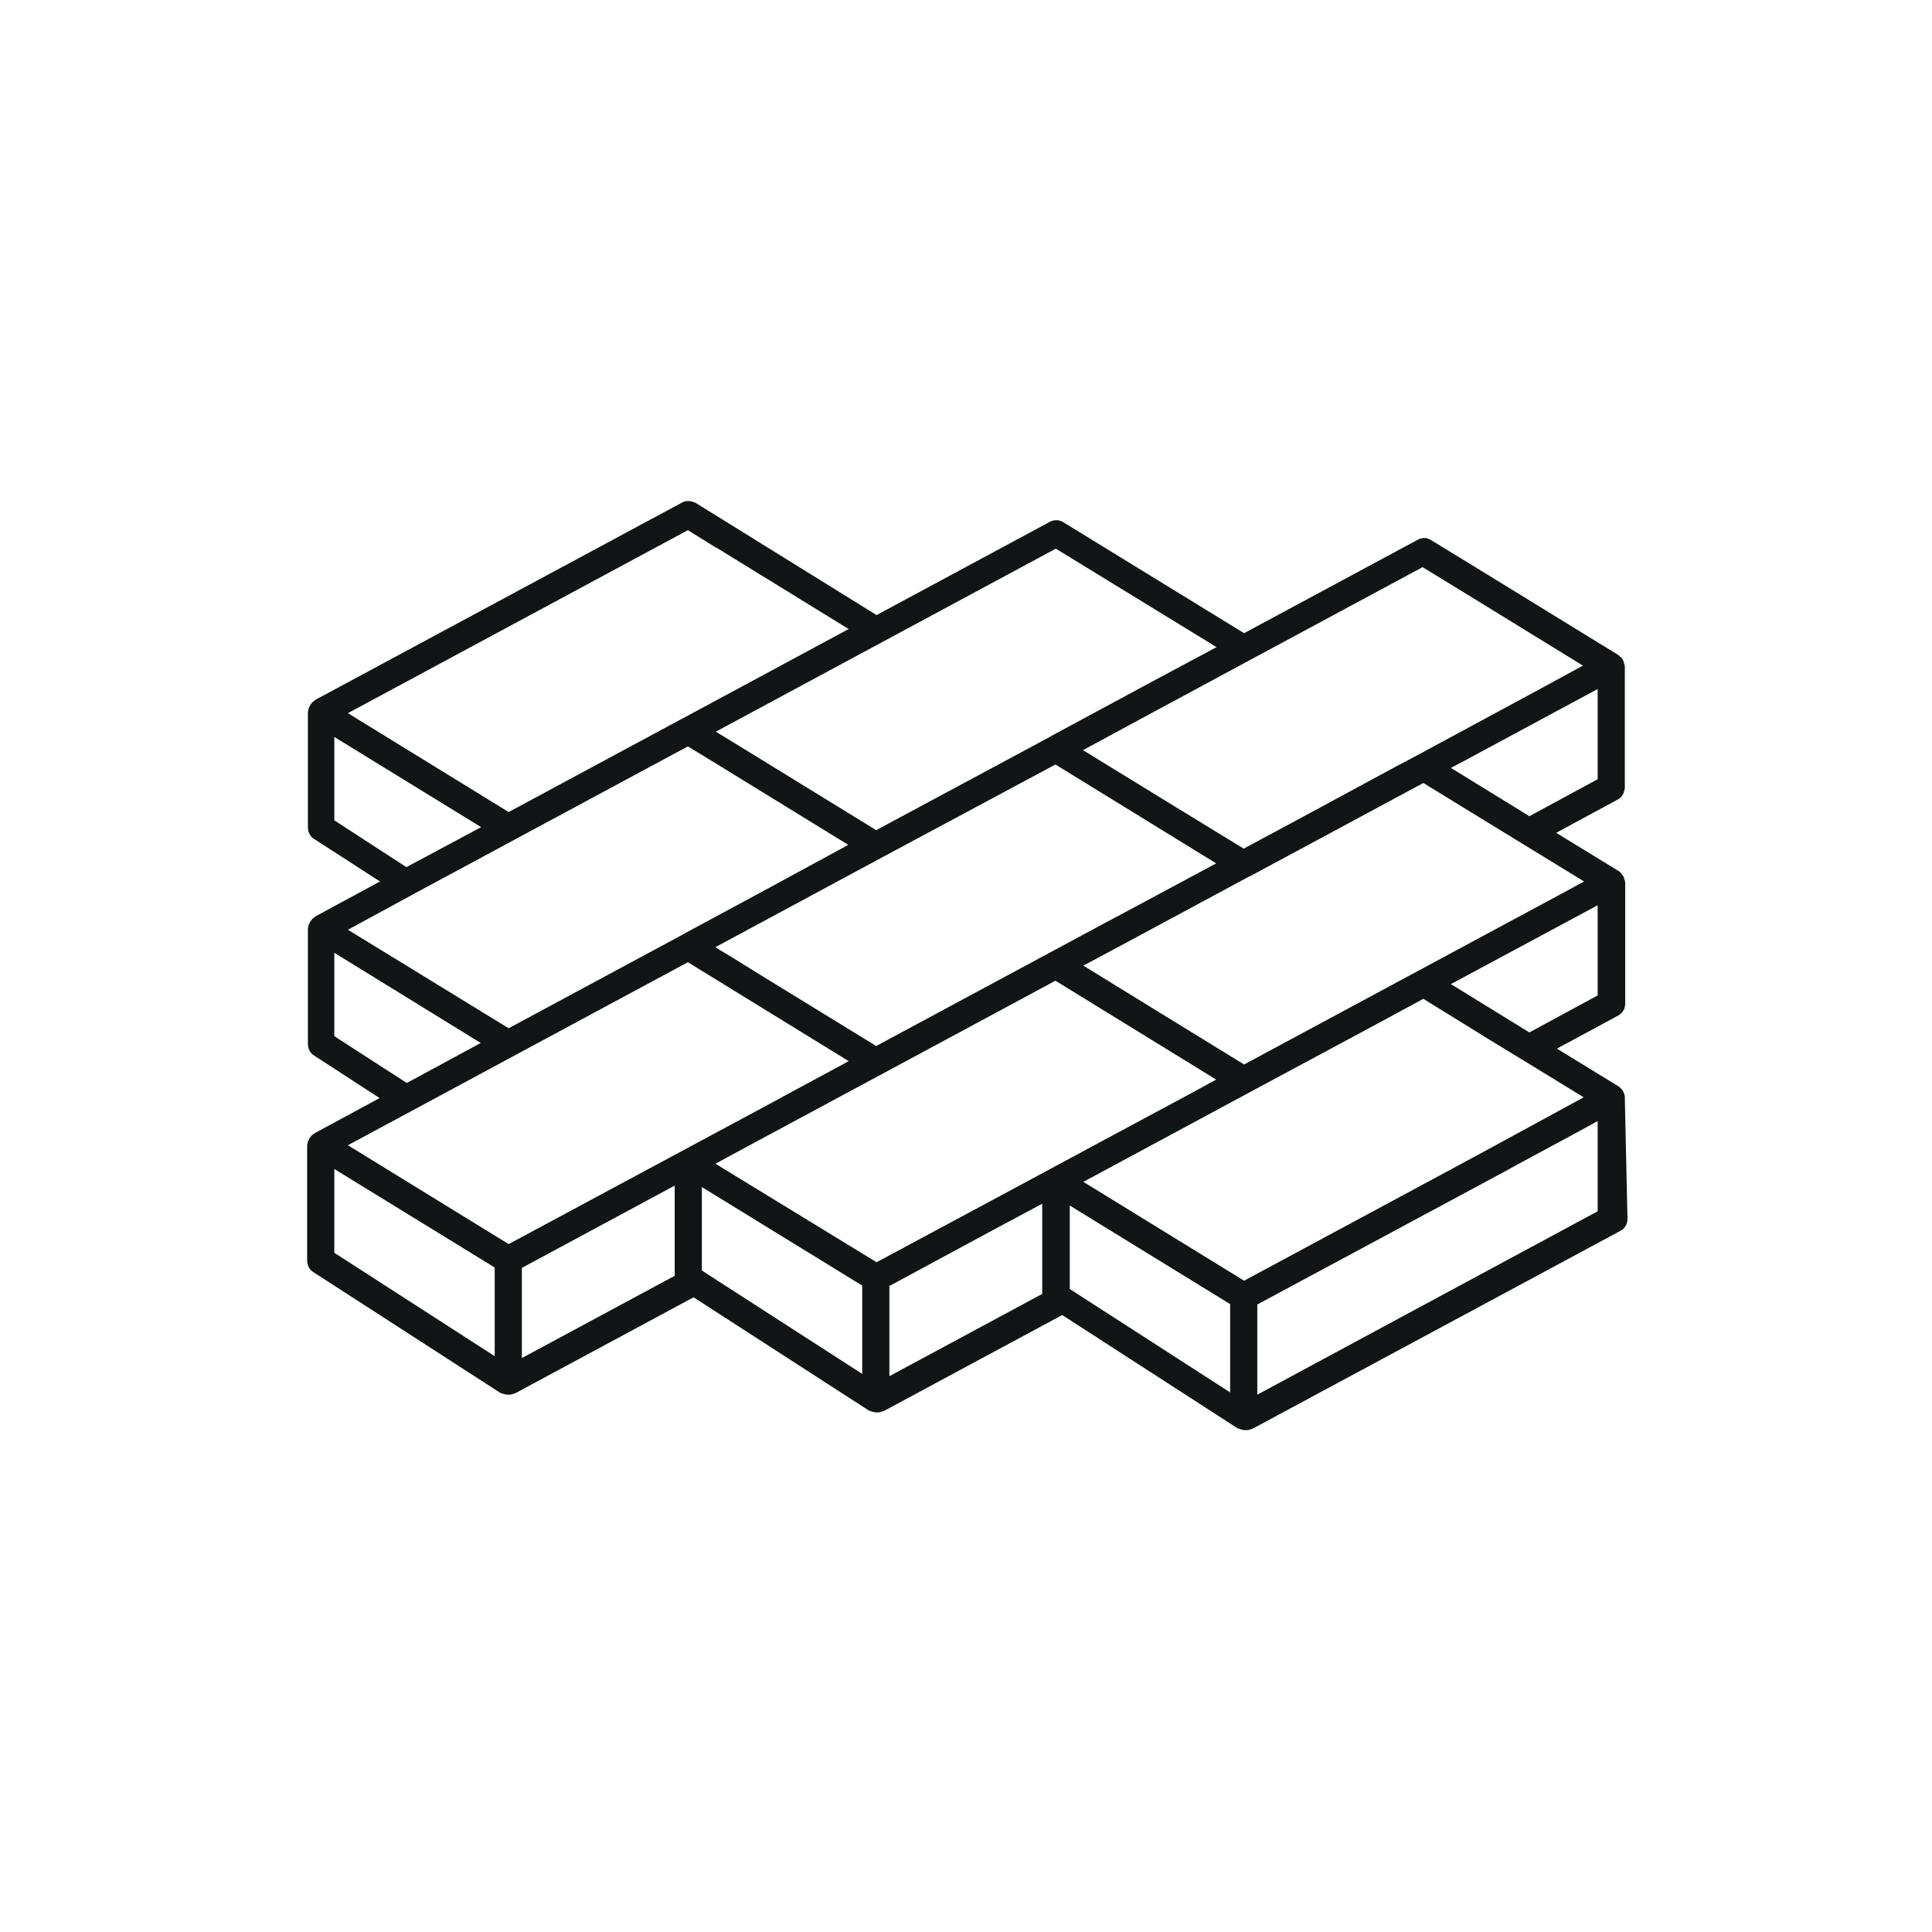 <?xml version="1.0" encoding="utf-8"?>
<!-- Generator: Adobe Illustrator 22.1.0, SVG Export Plug-In . SVG Version: 6.00 Build 0)  -->
<svg version="1.1" id="trotuar_x5F_plitka_x5F_harzt"
	 xmlns="http://www.w3.org/2000/svg" xmlns:xlink="http://www.w3.org/1999/xlink" x="0px" y="0px" viewBox="0 0 512 512"
	 style="enable-background:new 0 0 512 512;" xml:space="preserve">
<style type="text/css">
	.st0{fill:#111516;}
</style>
<path id="trotuar_x5F_plitka_x5F_harzt_1_" class="st0" d="M430.6,291.1c0-0.1,0-0.1,0-0.2s0-0.2,0-0.3c0-0.1,0-0.3-0.1-0.4
	c0-0.1-0.1-0.3-0.1-0.4c-0.1-0.2-0.1-0.3-0.2-0.5c-0.1-0.1-0.1-0.2-0.2-0.3c-0.1-0.2-0.2-0.3-0.3-0.4c-0.1-0.1-0.2-0.1-0.2-0.2
	c-0.1-0.1-0.2-0.1-0.2-0.2c-0.1-0.1-0.1-0.1-0.2-0.2l-16.5-10.1l16.3-8.8c0.3-0.2,0.6-0.4,0.8-0.6l0.1-0.1c0.2-0.3,0.4-0.6,0.6-0.9
	c0.1-0.1,0.1-0.2,0.1-0.3c0.1-0.4,0.2-0.8,0.2-1.2l0,0v-32.1l0,0c0-0.1,0-0.3-0.1-0.4c0-0.1,0-0.3-0.1-0.4c0-0.1-0.1-0.2-0.1-0.4
	c0-0.1-0.1-0.2-0.1-0.3s-0.1-0.2-0.1-0.2c-0.1-0.1-0.2-0.2-0.3-0.4c-0.1-0.1-0.2-0.3-0.3-0.4l0,0l-0.1-0.1c-0.1-0.1-0.1-0.1-0.2-0.2
	c-0.1-0.1-0.2-0.2-0.4-0.3l-16.5-10.1l16.3-8.8c0.3-0.2,0.6-0.4,0.8-0.6l0.1-0.1c0.3-0.3,0.4-0.6,0.6-0.9c0-0.1,0.1-0.2,0.1-0.3
	c0.1-0.4,0.3-0.8,0.3-1.2v-32.1c0-0.1,0-0.3-0.1-0.4c0-0.2,0-0.3-0.1-0.5c0-0.1-0.1-0.3-0.1-0.4c-0.1-0.2-0.1-0.3-0.2-0.5
	c-0.1-0.1-0.1-0.2-0.2-0.3c-0.1-0.2-0.2-0.3-0.3-0.4c-0.1-0.1-0.2-0.1-0.3-0.2c-0.1-0.1-0.3-0.3-0.4-0.4l-36.3-22.3l0,0l-13.4-8.2
	c-0.2-0.1-0.4-0.2-0.5-0.2s-0.2-0.1-0.3-0.2c-0.3-0.1-0.5-0.1-0.8-0.1c-0.1,0-0.1,0-0.2,0h-0.1c-0.2,0-0.4,0-0.6,0.1
	c-0.1,0-0.1,0-0.2,0c-0.3,0.1-0.6,0.2-0.9,0.4l-45.9,24.7l-47.9-29.4c-1.1-0.7-2.5-0.7-3.6-0.1L232.3,163l-38.7-24l0,0l-9.2-5.7l0,0
	c-0.4-0.2-0.7-0.3-1.1-0.4c-0.1,0-0.2,0-0.3-0.1c-0.4,0-0.8,0-1.2,0h-0.1c-0.3,0.1-0.5,0.2-0.8,0.3l-97.4,52.4l0,0l0,0
	c-0.1,0.1-0.2,0.2-0.3,0.3c-0.1,0.1-0.3,0.2-0.4,0.3s-0.2,0.2-0.3,0.4c-0.1,0.1-0.2,0.2-0.3,0.4c-0.1,0.1-0.1,0.3-0.2,0.4
	c-0.1,0.1-0.1,0.3-0.2,0.4c0,0.1-0.1,0.3-0.1,0.5c0,0.1-0.1,0.3-0.1,0.4c0,0,0,0,0,0.1c0,0,0,0,0,0.1v30.5c0,1.2,0.6,2.4,1.6,3
	l17.5,11.3l-17.2,9.3l0,0l0,0c-0.1,0.1-0.2,0.2-0.3,0.3c-0.1,0.1-0.3,0.2-0.4,0.3s-0.2,0.2-0.3,0.4c-0.1,0.1-0.2,0.2-0.3,0.4
	c-0.1,0.1-0.1,0.3-0.2,0.4c-0.1,0.1-0.1,0.3-0.2,0.4c0,0.1-0.1,0.3-0.1,0.5c0,0.1-0.1,0.3-0.1,0.4c0,0,0,0,0,0.1c0,0,0,0,0,0.1v30.5
	c0,1.2,0.6,2.4,1.6,3l17.4,11.3l-17.2,9.3l0,0l0,0c-0.1,0.1-0.2,0.2-0.4,0.3c-0.1,0.1-0.3,0.2-0.4,0.3c-0.1,0.1-0.2,0.3-0.3,0.4
	c-0.1,0.1-0.2,0.2-0.3,0.4c-0.1,0.1-0.1,0.3-0.2,0.4s-0.1,0.3-0.2,0.4c0,0.1-0.1,0.3-0.1,0.5c0,0.1-0.1,0.3-0.1,0.4c0,0,0,0,0,0.1
	c0,0,0,0,0,0.1v30.5c0,1.2,0.6,2.4,1.6,3l49.7,32.1c0,0,0,0,0.1,0c0,0,0,0,0.1,0c0.2,0.1,0.4,0.2,0.6,0.2c0.1,0,0.2,0.1,0.3,0.1
	c0.3,0.1,0.7,0.1,1,0.1s0.6,0,0.9-0.1c0.1,0,0.2-0.1,0.3-0.1c0.2-0.1,0.4-0.1,0.6-0.2l47.2-25.4l46.6,30.1c0,0,0,0,0.1,0
	c0,0,0,0,0.1,0c0.2,0.1,0.4,0.2,0.6,0.2c0.1,0,0.2,0.1,0.3,0.1c0.3,0.1,0.7,0.1,1,0.1s0.6,0,0.9-0.1c0.1,0,0.2-0.1,0.3-0.1
	c0.2-0.1,0.4-0.1,0.6-0.2l47.2-25.4l46.6,30.1c0,0,0,0,0.1,0c0,0,0,0,0.1,0c0.2,0.1,0.4,0.2,0.6,0.2c0.1,0,0.2,0.1,0.3,0.1
	c0.3,0.1,0.7,0.1,1,0.1s0.6,0,0.9-0.1c0.1,0,0.2-0.1,0.3-0.1c0.2-0.1,0.4-0.1,0.6-0.2l97.4-52.4c1.2-0.6,1.9-1.8,1.9-3.2
	L430.6,291.1z M326,369l-42.5-27.4v-22.1l0.2,0.1l42.3,26V369z M228.5,364.1L186,336.7v-22.1l0.2,0.1l42.3,26V364.1z M279.7,202.6
	l42.6,26.2l-21.6,11.6l-7.7,4.1l-60.8,32.7l-29.5-18.1l-9.2-5.7l0,0l-3-1.8l-0.9-0.6l44.2-23.8l0,0L279.7,202.6z M109.3,294.3
	L109.3,294.3l27.1-14.6l45.9-24.7l33,20.3l9.6,5.9l-1.8,1l-14.1,7.6l-5.7,3.1l0,0l-21.6,11.6l0,0l-46.9,25.2l-42.6-26.2L109.3,294.3
	z M232.3,334.5L195,311.7l-5.4-3.3l8.5-4.6l35.7-19.2l0,0l45.9-24.7l42.6,26.2l-6.4,3.5l-15.1,8.1l0,0l-27.7,14.9l0,0l-9.3,5
	L232.3,334.5z M398.2,302.5L398.2,302.5l-9.4,5.1l-59.1,31.8l-42.6-26.2l13.2-7.1l31-16.7l0,0l0,0l0,0l33.7-18.1l12.2-6.6l17.8,11
	l0,0l8.2,5l0,0l16.5,10.1L398.2,302.5z M384.5,260.8l38.9-20.9v23.9l-18.1,9.8L384.5,260.8z M413.9,236.8l-84.2,45.3l-23.1-14.2
	l-19.5-12l10.1-5.4l34-18.3h0.1l45.9-24.7l26.1,16l0,0l16.5,10.1L413.9,236.8z M384.5,203.5l3.8-2l35.1-18.9v23.9l-18.1,9.8
	L384.5,203.5z M406.8,183.3l-8.7,4.7l0,0l-22.6,12.2l0,0l-5.3,2.8l0,0l-24.6,13.3l-16,8.6l-20.1-12.3L287,198.8l15.9-8.6l28.2-15.2
	l0,0l45.9-24.7l11.6,7.1l0,0l0,0l30.9,19L406.8,183.3z M279.8,145.4l42.6,26.1l-17.2,9.2l-26.9,14.5c0,0-0.1,0-0.1,0.1l-46,24.7
	l-37.1-22.8l0,0l-5.4-3.3L279.8,145.4z M180.9,190.4c-0.1,0.1-0.3,0.1-0.4,0.2l-45.7,24.6L92.2,189l90.1-48.5l6.6,4.1l0.8,0.5h0.1
	l0,0l35.1,21.6L180.9,190.4z M88.6,217.4v-22.1l38.9,23.9l-8.4,4.5l-11.4,6.1L88.6,217.4z M109.3,237.1L109.3,237.1l27.1-14.6l0,0
	l45.9-24.7l9,5.5l0,0l33.5,20.6L204,235.2l-23,12.4c-0.2,0.1-0.3,0.2-0.5,0.3l-45.7,24.6l-30.5-18.7l-12.1-7.4L109.3,237.1z
	 M88.6,274.6v-22.1l38.8,23.9L107.8,287L88.6,274.6z M88.6,309.8l42.5,26.1v23.5L88.6,332C88.6,332,88.6,309.8,88.6,309.8z
	 M138.3,336l40.5-21.8v23.9l-40.5,21.8V336z M235.7,340.8l26.3-14.2l14.2-7.6v23.9l-40.5,21.8L235.7,340.8L235.7,340.8z
	 M333.2,369.6v-23.9l33.5-18l25.5-13.7l6.5-3.5l2.9-1.6l0,0l15.2-8.2l6.6-3.6V321L333.2,369.6z"/>
</svg>
